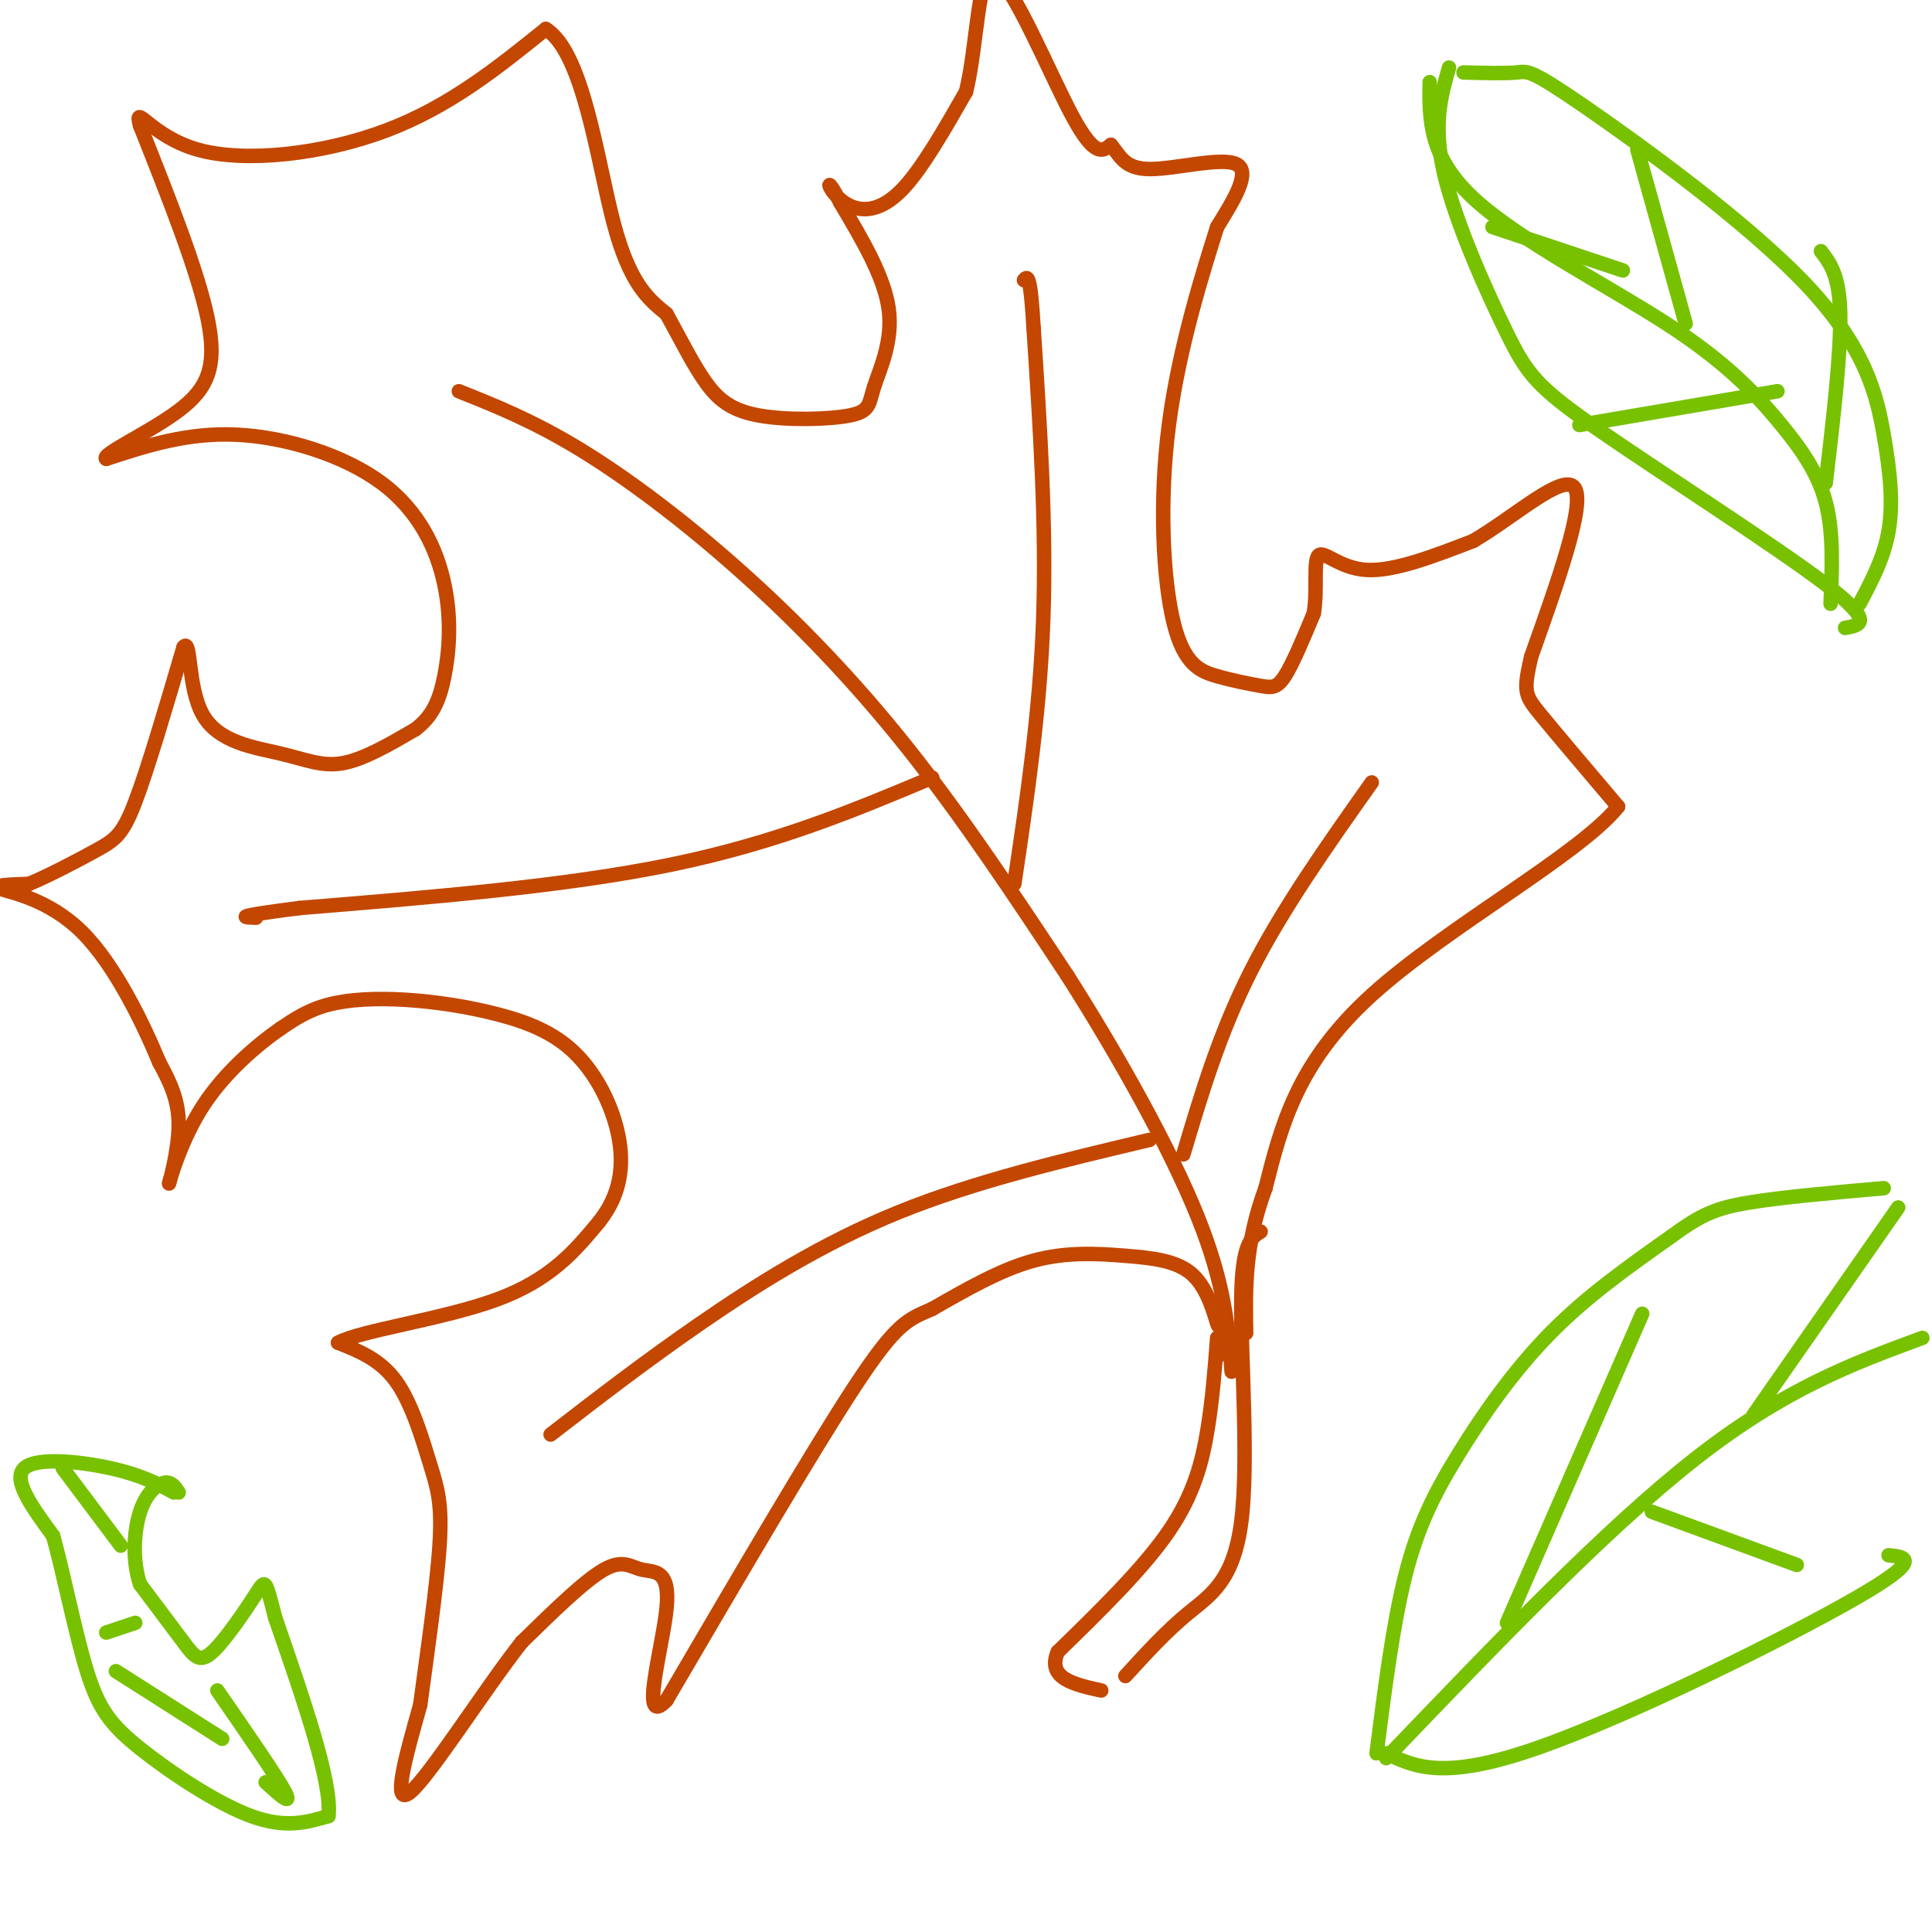 <svg viewBox='0 0 400 400' version='1.1' xmlns='http://www.w3.org/2000/svg' xmlns:xlink='http://www.w3.org/1999/xlink'><g fill='none' stroke='rgb(195,71,1)' stroke-width='3' stroke-linecap='round' stroke-linejoin='round'><path d='M95,81c7.679,3.065 15.357,6.131 25,12c9.643,5.869 21.250,14.542 33,25c11.750,10.458 23.643,22.702 35,37c11.357,14.298 22.179,30.649 33,47'/><path d='M221,202c10.822,17.000 21.378,36.000 27,50c5.622,14.000 6.311,23.000 7,32'/><path d='M210,183c2.667,-17.917 5.333,-35.833 6,-55c0.667,-19.167 -0.667,-39.583 -2,-60'/><path d='M214,68c-0.667,-11.667 -1.333,-10.833 -2,-10'/><path d='M193,161c-16.083,6.750 -32.167,13.500 -54,18c-21.833,4.500 -49.417,6.750 -77,9'/><path d='M62,188c-14.333,1.833 -11.667,1.917 -9,2'/><path d='M238,236c-18.089,4.289 -36.178,8.578 -52,15c-15.822,6.422 -29.378,14.978 -41,23c-11.622,8.022 -21.311,15.511 -31,23'/><path d='M245,239c3.750,-12.583 7.500,-25.167 14,-38c6.500,-12.833 15.750,-25.917 25,-39'/><path d='M252,281c0.000,0.000 0.000,-1.000 0,-1'/><path d='M252,271c0.260,2.287 0.520,4.574 0,3c-0.520,-1.574 -1.820,-7.010 -5,-10c-3.180,-2.990 -8.241,-3.536 -14,-4c-5.759,-0.464 -12.217,-0.847 -19,1c-6.783,1.847 -13.892,5.923 -21,10'/><path d='M193,271c-5.089,2.222 -7.311,2.778 -16,16c-8.689,13.222 -23.844,39.111 -39,65'/><path d='M138,352c-5.804,6.190 -0.813,-10.836 0,-19c0.813,-8.164 -2.550,-7.467 -5,-8c-2.450,-0.533 -3.986,-2.295 -8,0c-4.014,2.295 -10.507,8.648 -17,15'/><path d='M108,340c-7.844,10.022 -18.956,27.578 -23,31c-4.044,3.422 -1.022,-7.289 2,-18'/><path d='M87,353c1.263,-9.474 3.421,-24.158 4,-33c0.579,-8.842 -0.421,-11.842 -2,-17c-1.579,-5.158 -3.737,-12.474 -7,-17c-3.263,-4.526 -7.632,-6.263 -12,-8'/><path d='M70,278c4.533,-2.533 21.867,-4.867 33,-9c11.133,-4.133 16.067,-10.067 21,-16'/><path d='M124,253c4.507,-5.637 5.276,-11.731 4,-18c-1.276,-6.269 -4.596,-12.713 -9,-17c-4.404,-4.287 -9.892,-6.417 -16,-8c-6.108,-1.583 -12.837,-2.618 -19,-3c-6.163,-0.382 -11.761,-0.109 -16,1c-4.239,1.109 -7.120,3.055 -10,5'/><path d='M58,213c-4.702,3.278 -11.456,8.971 -16,16c-4.544,7.029 -6.877,15.392 -7,16c-0.123,0.608 1.965,-6.541 2,-12c0.035,-5.459 -1.982,-9.230 -4,-13'/><path d='M33,220c-3.155,-7.595 -9.042,-20.083 -16,-27c-6.958,-6.917 -14.988,-8.262 -17,-9c-2.012,-0.738 1.994,-0.869 6,-1'/><path d='M6,183c3.738,-1.524 10.083,-4.833 14,-7c3.917,-2.167 5.405,-3.190 8,-10c2.595,-6.810 6.298,-19.405 10,-32'/><path d='M38,134c1.643,-2.211 0.750,8.263 4,14c3.250,5.737 10.644,6.737 16,8c5.356,1.263 8.673,2.789 13,2c4.327,-0.789 9.663,-3.895 15,-7'/><path d='M86,151c3.574,-2.715 5.007,-6.004 6,-11c0.993,-4.996 1.544,-11.700 0,-19c-1.544,-7.300 -5.185,-15.196 -13,-21c-7.815,-5.804 -19.804,-9.515 -30,-10c-10.196,-0.485 -18.598,2.258 -27,5'/><path d='M22,95c-1.310,-0.833 8.917,-5.417 15,-10c6.083,-4.583 8.024,-9.167 6,-19c-2.024,-9.833 -8.012,-24.917 -14,-40'/><path d='M29,26c-1.381,-5.071 2.167,2.250 12,5c9.833,2.750 25.952,0.929 39,-4c13.048,-4.929 23.024,-12.964 33,-21'/><path d='M113,6c7.756,4.778 10.644,27.222 14,40c3.356,12.778 7.178,15.889 11,19'/><path d='M138,65c3.139,5.698 5.487,10.444 8,14c2.513,3.556 5.193,5.922 11,7c5.807,1.078 14.742,0.866 19,0c4.258,-0.866 3.839,-2.387 5,-6c1.161,-3.613 3.903,-9.318 3,-16c-0.903,-6.682 -5.452,-14.341 -10,-22'/><path d='M174,42c-2.185,-4.325 -2.648,-4.139 -2,-3c0.648,1.139 2.405,3.230 5,4c2.595,0.770 6.027,0.220 10,-4c3.973,-4.220 8.486,-12.110 13,-20'/><path d='M200,19c2.512,-10.179 2.292,-25.625 6,-24c3.708,1.625 11.345,20.321 16,29c4.655,8.679 6.327,7.339 8,6'/><path d='M230,30c1.929,2.274 2.750,4.958 8,5c5.250,0.042 14.929,-2.560 18,-1c3.071,1.560 -0.464,7.280 -4,13'/><path d='M252,47c-2.833,8.980 -7.915,24.930 -10,41c-2.085,16.070 -1.172,32.259 1,41c2.172,8.741 5.603,10.034 9,11c3.397,0.966 6.761,1.606 9,2c2.239,0.394 3.354,0.541 5,-2c1.646,-2.541 3.823,-7.771 6,-13'/><path d='M272,127c0.821,-4.976 -0.125,-10.917 1,-12c1.125,-1.083 4.321,2.690 10,3c5.679,0.310 13.839,-2.845 22,-6'/><path d='M305,112c8.489,-4.933 18.711,-14.267 21,-11c2.289,3.267 -3.356,19.133 -9,35'/><path d='M317,136c-1.667,7.267 -1.333,7.933 2,12c3.333,4.067 9.667,11.533 16,19'/><path d='M335,167c-7.867,9.844 -35.533,24.956 -51,39c-15.467,14.044 -18.733,27.022 -22,40'/><path d='M262,246c-4.333,11.667 -4.167,20.833 -4,30'/><path d='M261,255c-1.940,1.202 -3.881,2.405 -4,14c-0.119,11.595 1.583,33.583 0,46c-1.583,12.417 -6.452,15.262 -11,19c-4.548,3.738 -8.774,8.369 -13,13'/><path d='M252,277c-0.467,6.244 -0.933,12.489 -2,19c-1.067,6.511 -2.733,13.289 -8,21c-5.267,7.711 -14.133,16.356 -23,25'/><path d='M219,342c-2.333,5.500 3.333,6.750 9,8'/></g>
<g fill='none' stroke='rgb(120,193,1)' stroke-width='3' stroke-linecap='round' stroke-linejoin='round'><path d='M285,363c1.708,-13.435 3.417,-26.869 6,-37c2.583,-10.131 6.042,-16.958 11,-25c4.958,-8.042 11.417,-17.298 19,-25c7.583,-7.702 16.292,-13.851 25,-20'/><path d='M346,256c6.200,-4.533 9.200,-5.867 16,-7c6.800,-1.133 17.400,-2.067 28,-3'/><path d='M287,363c5.911,2.822 11.822,5.644 31,-1c19.178,-6.644 51.622,-22.756 66,-31c14.378,-8.244 10.689,-8.622 7,-9'/><path d='M287,364c22.750,-23.750 45.500,-47.500 64,-62c18.500,-14.500 32.750,-19.750 47,-25'/><path d='M312,336c0.000,0.000 28.000,-64.000 28,-64'/><path d='M342,313c0.000,0.000 30.000,11.000 30,11'/><path d='M363,293c0.000,0.000 30.000,-43.000 30,-43'/><path d='M296,17c-0.107,7.703 -0.214,15.407 9,24c9.214,8.593 27.748,18.077 40,26c12.252,7.923 18.222,14.287 23,20c4.778,5.713 8.365,10.775 10,17c1.635,6.225 1.317,13.612 1,21'/><path d='M303,15c4.334,0.115 8.668,0.229 11,0c2.332,-0.229 2.661,-0.802 14,7c11.339,7.802 33.689,23.978 46,37c12.311,13.022 14.584,22.891 16,31c1.416,8.109 1.976,14.460 1,20c-0.976,5.540 -3.488,10.270 -6,15'/><path d='M300,14c-1.687,5.927 -3.375,11.853 -1,22c2.375,10.147 8.812,24.514 13,33c4.188,8.486 6.128,11.093 19,20c12.872,8.907 36.678,24.116 47,32c10.322,7.884 7.161,8.442 4,9'/><path d='M378,100c1.583,-13.500 3.167,-27.000 3,-35c-0.167,-8.000 -2.083,-10.500 -4,-13'/><path d='M368,81c0.000,0.000 -41.000,7.000 -41,7'/><path d='M349,67c0.000,0.000 -10.000,-36.000 -10,-36'/><path d='M336,56c0.000,0.000 -27.000,-9.000 -27,-9'/><path d='M36,309c-3.356,-1.800 -6.711,-3.600 -13,-5c-6.289,-1.400 -15.511,-2.400 -18,0c-2.489,2.400 1.756,8.200 6,14'/><path d='M11,318c2.163,7.761 4.569,20.163 7,28c2.431,7.837 4.885,11.110 11,16c6.115,4.890 15.890,11.397 23,14c7.110,2.603 11.555,1.301 16,0'/><path d='M68,376c0.833,-6.833 -5.083,-23.917 -11,-41'/><path d='M57,335c-2.129,-8.196 -1.952,-8.187 -4,-5c-2.048,3.187 -6.321,9.550 -9,12c-2.679,2.450 -3.766,0.986 -6,-2c-2.234,-2.986 -5.617,-7.493 -9,-12'/><path d='M29,328c-1.655,-4.869 -1.292,-11.042 0,-15c1.292,-3.958 3.512,-5.702 5,-6c1.488,-0.298 2.244,0.851 3,2'/><path d='M13,304c0.000,0.000 12.000,16.000 12,16'/><path d='M45,350c6.167,8.917 12.333,17.833 14,21c1.667,3.167 -1.167,0.583 -4,-2'/><path d='M46,360c0.000,0.000 -22.000,-14.000 -22,-14'/><path d='M22,338c0.000,0.000 6.000,-2.000 6,-2'/></g>
</svg>